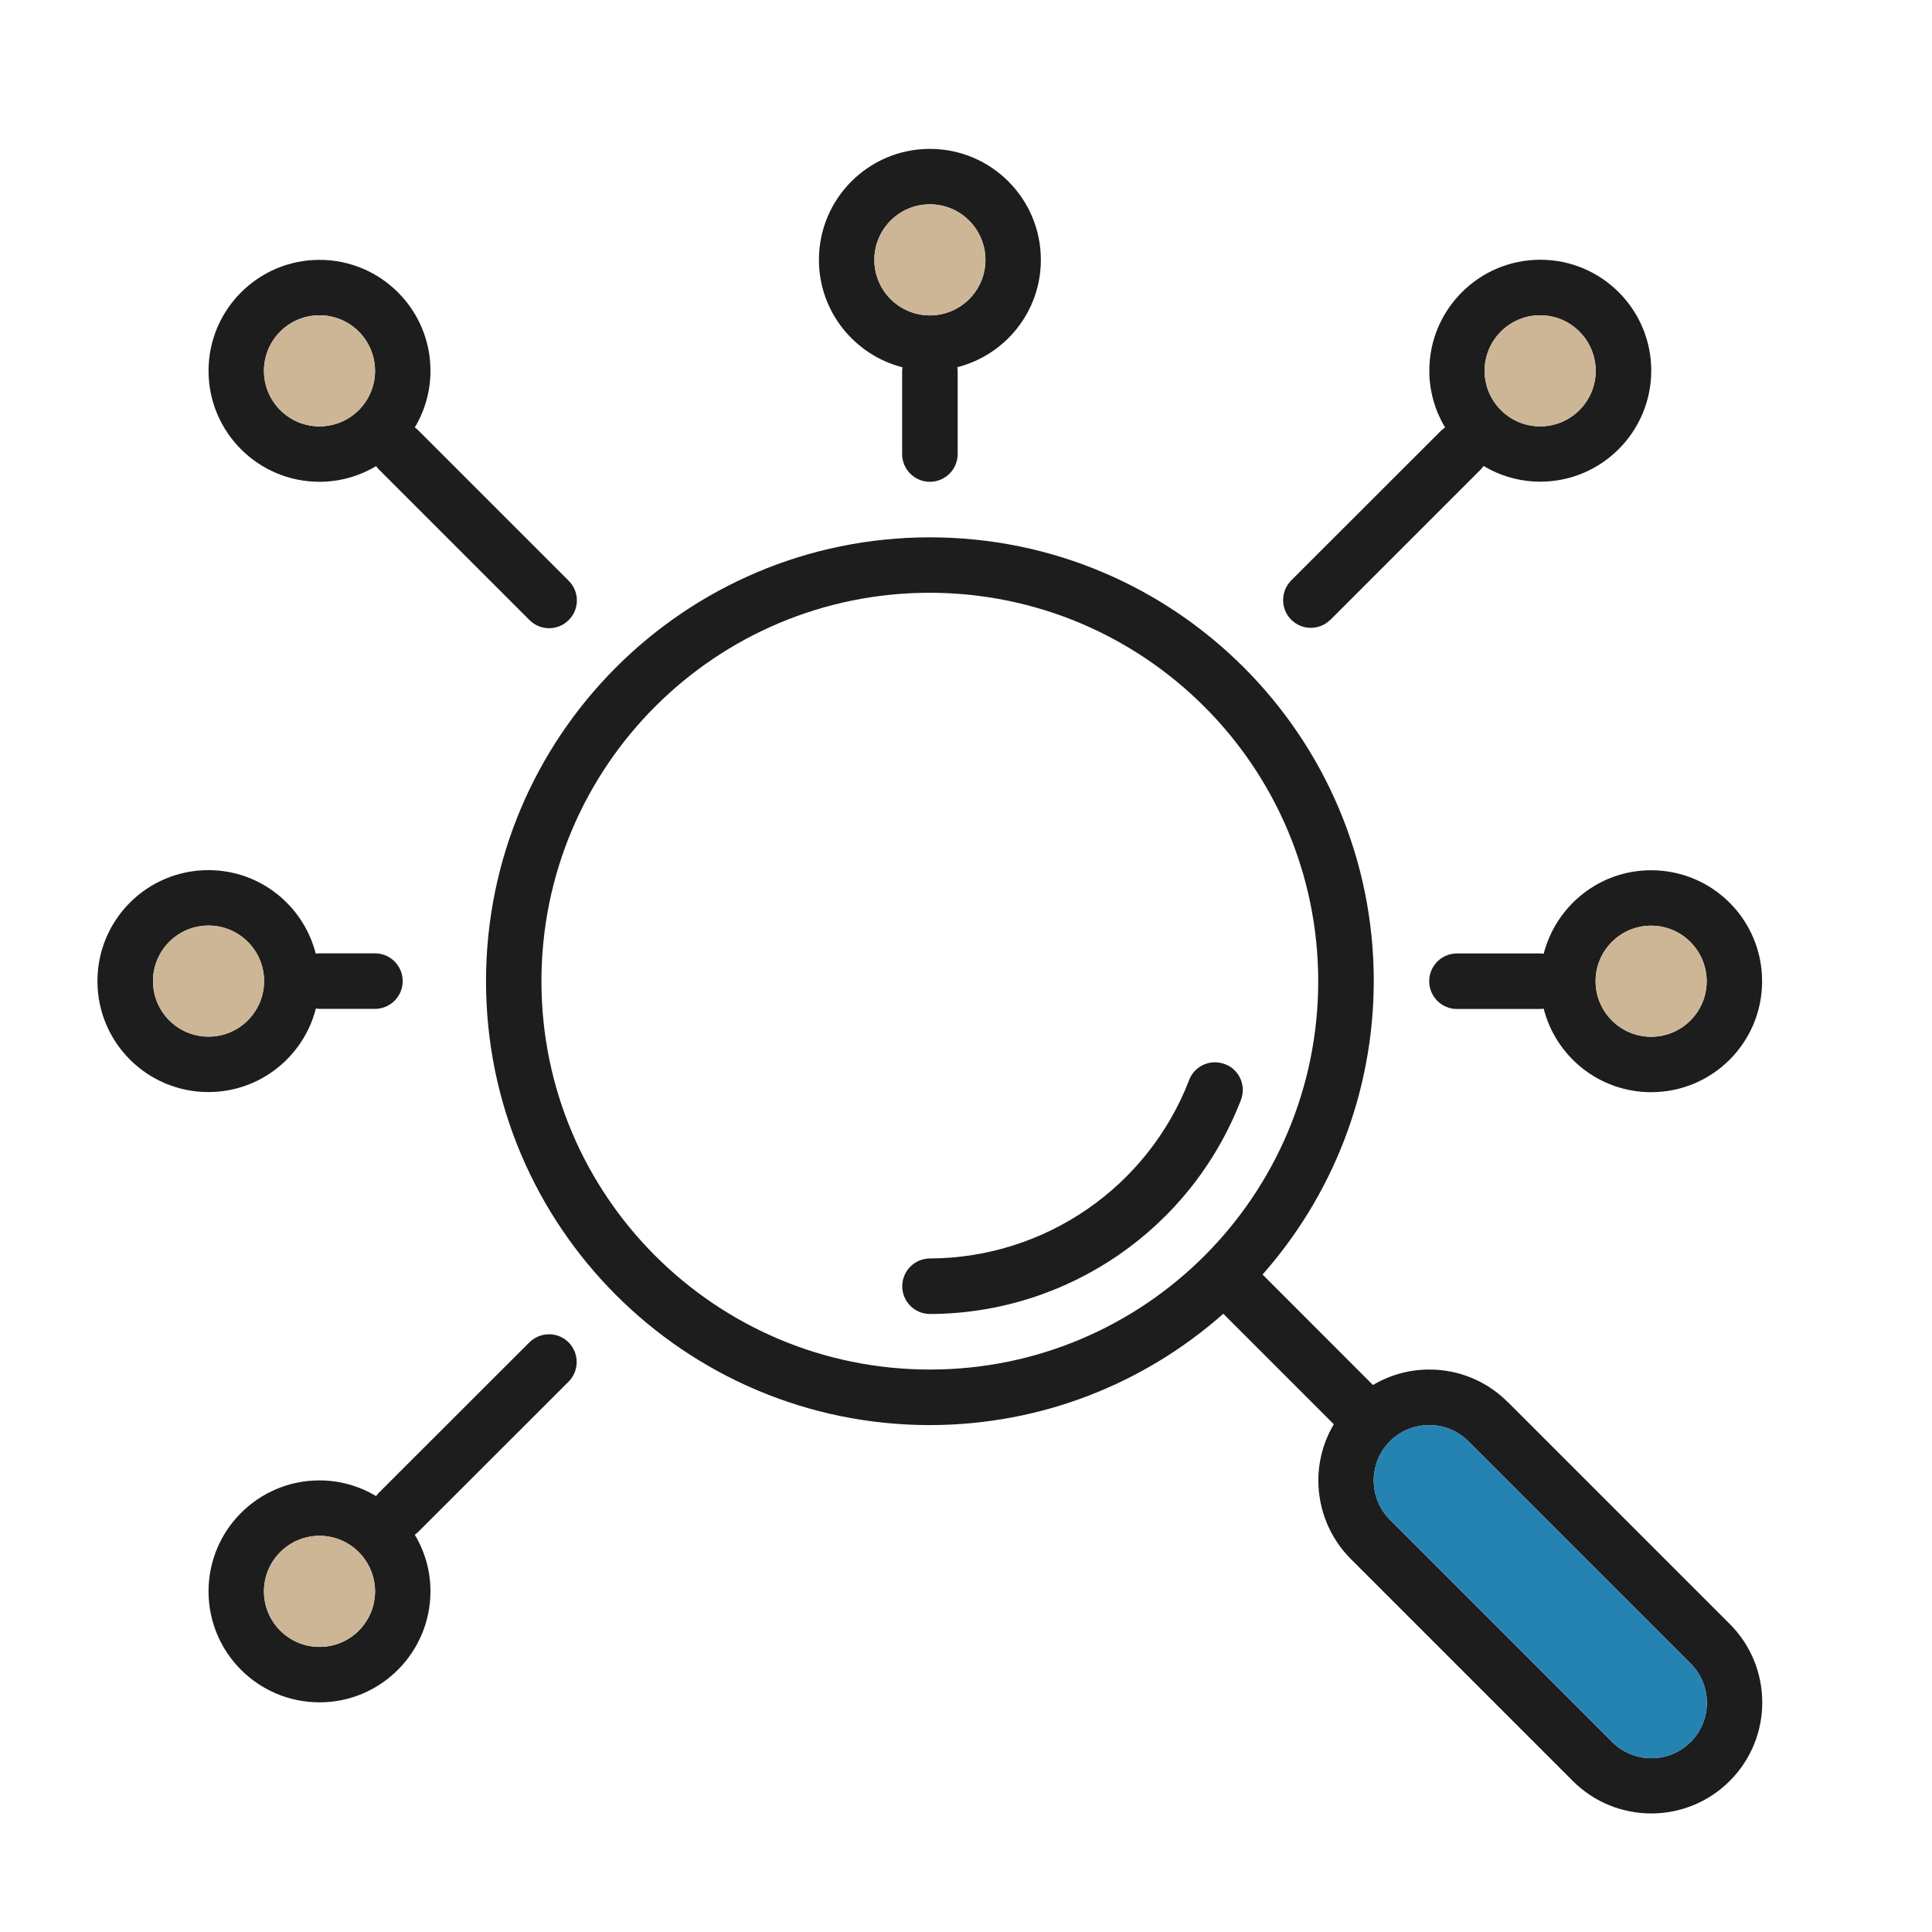 <?xml version="1.0" encoding="UTF-8"?>
<svg id="Ebene_1" xmlns="http://www.w3.org/2000/svg" version="1.1" viewBox="0 0 160 160">
  <!-- Generator: Adobe Illustrator 29.0.0, SVG Export Plug-In . SVG Version: 2.1.0 Build 186)  -->
  <g>
    <path d="M101.44,88.13h0c-1.18-.46-2.51.13-2.96,1.31,0,0,0,0,0,.01-3.43,8.87-11.95,14.73-21.46,14.77-1.27,0-2.3,1.03-2.3,2.3s1.03,2.3,2.3,2.3c11.42-.04,21.64-7.08,25.75-17.73.45-1.18-.13-2.51-1.31-2.96Z" style="fill: #1d1d1d;"/>
    <path d="M110.17,51.34l12.48-12.48c.08-.08.14-.18.21-.27,1.38.82,2.98,1.3,4.7,1.3,5.07,0,9.18-4.12,9.19-9.19h0c0-5.08-4.12-9.19-9.19-9.19s-9.19,4.12-9.19,9.19c0,1.72.48,3.33,1.31,4.7-.09.06-.18.13-.27.2l-12.48,12.47c-.89.9-.89,2.35,0,3.25.9.9,2.35.9,3.25,0ZM127.55,26.11c2.54,0,4.59,2.06,4.6,4.6,0,2.54-2.06,4.6-4.6,4.6s-4.6-2.06-4.6-4.6,2.06-4.6,4.6-4.6Z" style="fill: #1d1d1d;"/>
    <path d="M47.09,111.17s0,0,0,0c-.9-.9-2.35-.89-3.25,0l-12.48,12.47c-.08.08-.15.17-.21.26-1.38-.82-2.98-1.3-4.69-1.3-5.08,0-9.19,4.12-9.19,9.19,0,5.08,4.12,9.19,9.19,9.19,5.07,0,9.18-4.12,9.19-9.19h0c0-1.72-.48-3.32-1.3-4.69.09-.07.18-.13.26-.21l12.48-12.47c.89-.9.89-2.35,0-3.25h0ZM26.46,136.39c-2.54,0-4.6-2.06-4.6-4.6s2.06-4.6,4.6-4.6c2.54,0,4.59,2.06,4.6,4.6,0,2.54-2.06,4.6-4.6,4.6Z" style="fill: #1d1d1d;"/>
    <path d="M127.85,78.99c-.1-.01-.19-.03-.3-.03h-6.89c-1.27,0-2.3,1.03-2.3,2.3,0,1.27,1.03,2.3,2.3,2.3h6.89c.1,0,.2-.02.29-.03,1.01,3.98,4.61,6.92,8.9,6.92,5.08,0,9.19-4.11,9.19-9.19s-4.11-9.19-9.19-9.19c-4.29,0-7.88,2.95-8.9,6.92ZM136.74,76.66c2.54,0,4.59,2.06,4.6,4.6,0,2.54-2.06,4.6-4.6,4.6s-4.6-2.06-4.6-4.6,2.06-4.6,4.6-4.6Z" style="fill: #1d1d1d;"/>
    <path d="M26.16,83.52c.1.01.19.03.3.03h4.59c1.27,0,2.3-1.03,2.3-2.3h0c0-1.27-1.03-2.3-2.3-2.3h-4.6c-.1,0-.2.02-.3.03-1.01-3.97-4.6-6.92-8.89-6.92h0c-5.08,0-9.19,4.11-9.19,9.19s4.11,9.19,9.19,9.19c4.29,0,7.89-2.95,8.9-6.92ZM12.67,81.25c0-2.54,2.06-4.6,4.6-4.6,2.54,0,4.6,2.06,4.6,4.6s-2.06,4.6-4.6,4.6-4.6-2.06-4.6-4.6Z" style="fill: #1d1d1d;"/>
    <path d="M26.46,39.9c1.71,0,3.31-.48,4.69-1.3.07.09.13.18.22.27l12.48,12.48c.9.9,2.35.9,3.25,0,.9-.9.9-2.35,0-3.25l-12.48-12.48c-.08-.08-.17-.15-.27-.22.82-1.37,1.3-2.97,1.3-4.69h0c0-5.08-4.12-9.19-9.19-9.19s-9.19,4.12-9.19,9.19c0,5.08,4.12,9.19,9.19,9.19ZM26.46,26.11c2.54,0,4.59,2.06,4.6,4.6,0,2.54-2.06,4.6-4.6,4.6s-4.6-2.06-4.6-4.6,2.06-4.6,4.6-4.6Z" style="fill: #1d1d1d;"/>
    <path d="M74.74,30.41c-.01.1-.03.19-.03.3v6.89c0,1.27,1.03,2.3,2.3,2.3,1.27,0,2.3-1.03,2.3-2.3v-6.89c0-.1-.02-.2-.03-.3,3.97-1.01,6.92-4.6,6.92-8.89h0c0-5.08-4.12-9.19-9.19-9.19-5.08,0-9.19,4.12-9.19,9.19,0,4.29,2.95,7.88,6.92,8.9ZM77.01,16.92c2.54,0,4.59,2.06,4.6,4.6,0,2.54-2.06,4.6-4.6,4.6s-4.6-2.06-4.6-4.6,2.06-4.6,4.6-4.6Z" style="fill: #1d1d1d;"/>
    <path d="M124.86,116.11c-1.72-1.73-4.06-2.7-6.5-2.69h0c-1.7,0-3.29.47-4.66,1.28l-9.14-9.15c5.72-6.48,9.19-14.97,9.21-24.29,0-20.3-16.46-36.76-36.76-36.76s-36.76,16.46-36.76,36.76,16.46,36.76,36.76,36.76c9.32-.01,17.82-3.49,24.3-9.22l9.15,9.15c-.81,1.37-1.28,2.96-1.28,4.66,0,2.44.97,4.78,2.69,6.5l18.38,18.38c3.59,3.59,9.41,3.59,13,0,3.59-3.59,3.59-9.41,0-13l-18.38-18.38ZM44.84,81.26c0-17.77,14.4-32.17,32.16-32.17h0c17.76.02,32.15,14.41,32.17,32.16,0,17.77-14.4,32.17-32.16,32.17-17.76,0-32.17-14.4-32.17-32.16ZM140.03,144.24c-1.78,1.81-4.69,1.82-6.5.04-.01-.01-.03-.03-.04-.04l-18.38-18.38c-1.79-1.8-1.79-4.71,0-6.5.86-.86,2.03-1.34,3.25-1.34h0c1.22,0,2.39.48,3.25,1.35l18.38,18.38c1.81,1.78,1.82,4.69.04,6.5Z" style="fill: #1d1d1d;"/>
  </g>
  <path d="M26.46,136.39c-2.54,0-4.6-2.06-4.6-4.6s2.06-4.6,4.6-4.6c2.54,0,4.59,2.06,4.6,4.6,0,2.54-2.06,4.6-4.6,4.6Z" style="fill: #cdb696;"/>
  <path d="M12.67,81.25c0-2.54,2.06-4.6,4.6-4.6,2.54,0,4.6,2.06,4.6,4.6s-2.06,4.6-4.6,4.6-4.6-2.06-4.6-4.6Z" style="fill: #cdb696;"/>
  <path d="M26.46,26.11c2.54,0,4.59,2.06,4.6,4.6,0,2.54-2.06,4.6-4.6,4.6s-4.6-2.06-4.6-4.6,2.06-4.6,4.6-4.6Z" style="fill: #cdb696;"/>
  <path d="M77.01,16.92c2.54,0,4.59,2.06,4.6,4.6,0,2.54-2.06,4.6-4.6,4.6s-4.6-2.06-4.6-4.6,2.06-4.6,4.6-4.6Z" style="fill: #cdb696;"/>
  <path d="M127.55,26.11c2.54,0,4.59,2.06,4.6,4.6,0,2.54-2.06,4.6-4.6,4.6s-4.6-2.06-4.6-4.6,2.06-4.6,4.6-4.6Z" style="fill: #cdb696;"/>
  <path d="M136.74,76.66c2.54,0,4.59,2.06,4.6,4.6,0,2.54-2.06,4.6-4.6,4.6s-4.6-2.06-4.6-4.6,2.06-4.6,4.6-4.6Z" style="fill: #cdb696;"/>
  <path d="M140.03,144.24c-1.78,1.81-4.69,1.82-6.5.04-.01-.01-.03-.03-.04-.04l-18.38-18.38c-1.79-1.8-1.79-4.71,0-6.5.86-.86,2.03-1.34,3.25-1.34h0c1.22,0,2.39.48,3.25,1.35l18.38,18.38c1.81,1.78,1.82,4.69.04,6.5Z" style="fill: #2583b1;"/>
</svg>